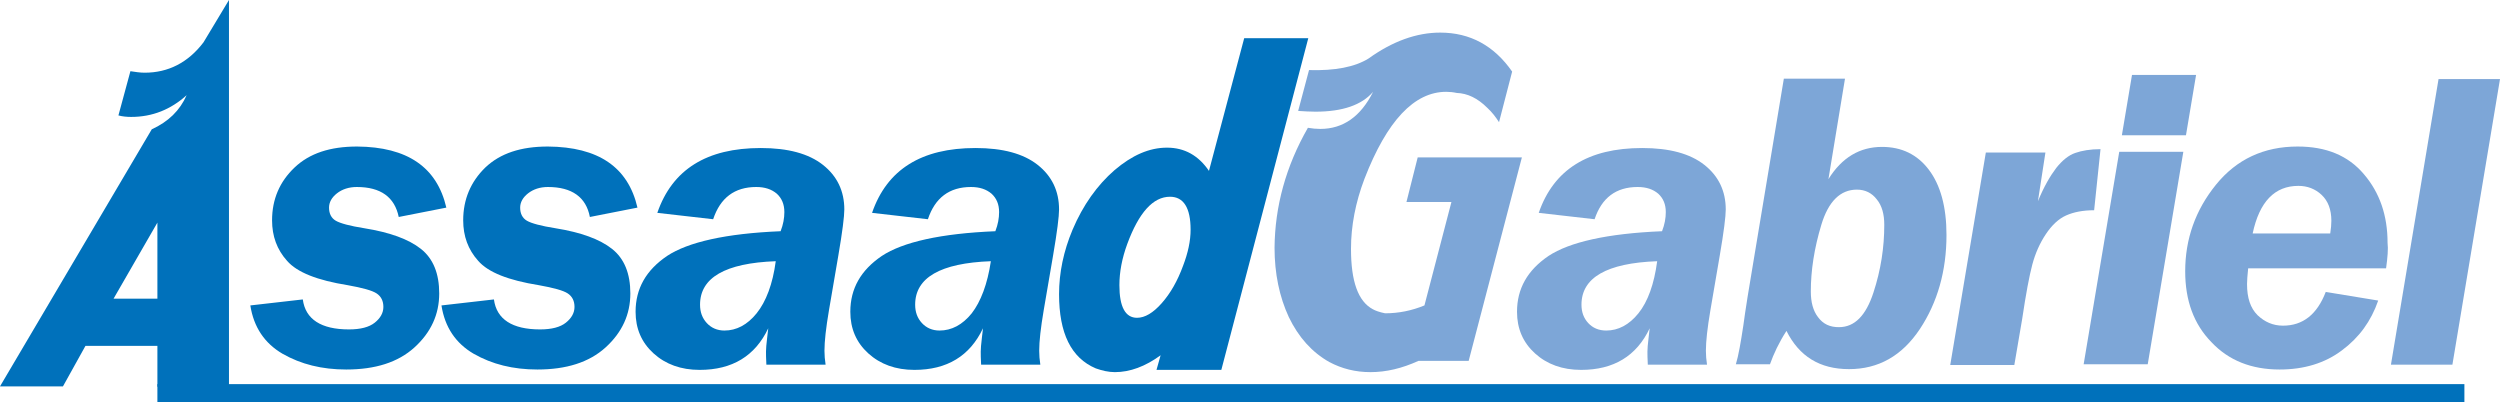 <?xml version="1.0" encoding="utf-8"?>
<!-- Generator: Adobe Illustrator 19.0.0, SVG Export Plug-In . SVG Version: 6.00 Build 0)  -->
<svg version="1.1" id="Layer_1" xmlns="http://www.w3.org/2000/svg" xmlns:xlink="http://www.w3.org/1999/xlink" x="0px" y="0px"
	 viewBox="438.7 1045.5 667.1 107.4" style="enable-background:new 438.7 1045.5 667.1 107.4;" xml:space="preserve">
<style type="text/css">
	.st0{fill:#0071BB;}
	.st1{fill:#7DA6D7;}
</style>
<g id="XMLID_2_">
	<g id="XMLID_3_">
		<path id="XMLID_4_" class="st0" d="M480.6,1137.8h-19.1l-6,10.8h-16.8l40.5-68.6c4.4-2,7.5-5,9.3-9.1c-4.2,3.8-9.1,5.8-14.8,5.8
			c-1.1,0-2.3-0.1-3.4-0.4l3.2-11.8c1.3,0.2,2.6,0.4,3.8,0.4c6.3,0,11.6-2.7,15.7-8.1l6.8-11.3v103.2h-19.1v-10.9H480.6z
			 M469,1125.2h11.7v-20.3L469,1125.2z"/>
		<path id="XMLID_7_" class="st0" d="M731.1,1143.8c-6.6-2.8-9.8-9.4-9.8-19.8c0-5.7,1.2-11.5,3.6-17.2c2.8-6.6,6.6-11.9,11.2-15.9
			c4.7-4,9.3-6,14-6s8.4,2.1,11.2,6.2l9.4-35.4h17.1l-23.2,88.5h-17.3l1.1-3.9c-4.1,3-8.2,4.5-12.2,4.5
			C734.5,1144.8,732.8,1144.4,731.1,1143.8z M750.9,1098c-4.5,0-8.3,4.2-11.4,12.6c-1.4,3.8-2.1,7.5-2.1,11c0,5.8,1.6,8.7,4.7,8.7
			c2.1,0,4.3-1.3,6.6-3.9s4.2-5.9,5.7-10c1.3-3.4,2-6.6,2-9.6C756.4,1100.9,754.5,1098,750.9,1098z"/>
		<path id="XMLID_10_" class="st1" d="M787.7,1079.6c1.1,0.2,2.3,0.3,3.3,0.3c6.1,0,10.8-3.3,14.1-9.9c-3,3.5-8.1,5.3-15.4,5.3
			c-1.4,0-3-0.1-4.6-0.2l2.9-10.9c6.9,0.2,12.2-0.8,15.9-3.1c6.4-4.6,12.8-6.9,19.1-6.9c8,0,14.4,3.5,19.2,10.4l-3.5,13.5
			c-0.9-1.4-1.9-2.7-3.1-3.8c-2.6-2.6-5.3-3.9-8.2-4c-0.9-0.2-1.9-0.3-2.8-0.3c-8.5,0-15.8,7.7-21.8,23.2
			c-2.4,6.3-3.6,12.6-3.6,18.7c0,8.7,1.9,14,5.8,16.1c0.7,0.4,1.8,0.8,3.3,1.1c3.6,0,7.1-0.7,10.5-2.1l7.2-27.6h-12l3-11.9h11.9h0.1
			h15.8l-14.2,54.3h-13.4c-4.4,2-8.6,3-12.8,3c-4,0-7.6-0.9-11-2.7c-4.6-2.6-8.2-6.6-10.8-12c-2.5-5.4-3.8-11.6-3.8-18.5
			C778.9,1100.6,781.8,1089.9,787.7,1079.6z"/>
		<path id="XMLID_12_" class="st0" d="M557.8,1100.9l-12.7,2.5c-1.1-5.3-4.8-8-11.2-8c-2.1,0-3.9,0.6-5.3,1.7
			c-1.4,1.1-2.1,2.4-2.1,3.8c0,1.6,0.6,2.8,1.8,3.5s3.8,1.4,7.6,2c6.8,1.1,11.8,2.9,15.1,5.5s4.9,6.6,4.9,11.9
			c0,5.6-2.2,10.4-6.6,14.4c-4.4,4-10.5,5.9-18.2,5.9c-6.5,0-12.1-1.4-17-4.2c-4.8-2.8-7.7-7.1-8.6-12.9l14-1.6
			c0.7,5.3,4.9,8,12.3,8c3.1,0,5.4-0.6,6.9-1.8c1.5-1.2,2.3-2.6,2.3-4.2s-0.6-2.8-1.8-3.6c-1.2-0.8-3.8-1.5-7.7-2.2
			c-8.1-1.3-13.5-3.4-16.2-6.5c-2.7-3-4-6.6-4-10.8c0-5.6,2-10.3,6-14.1c4-3.8,9.5-5.6,16.7-5.6
			C547.4,1084.7,555.3,1090.1,557.8,1100.9z"/>
		<path id="XMLID_14_" class="st0" d="M608.8,1100.9l-12.7,2.5c-1-5.3-4.8-8-11.2-8c-2.1,0-3.9,0.6-5.3,1.7
			c-1.4,1.1-2.1,2.4-2.1,3.8c0,1.6,0.6,2.8,1.8,3.5s3.8,1.4,7.6,2c6.8,1.1,11.8,2.9,15.1,5.5s4.9,6.6,4.9,11.9
			c0,5.6-2.2,10.4-6.6,14.4c-4.4,4-10.5,5.9-18.2,5.9c-6.5,0-12.1-1.4-17-4.2c-4.8-2.8-7.7-7.1-8.6-12.9l14-1.6
			c0.7,5.3,4.9,8,12.3,8c3.1,0,5.4-0.6,6.9-1.8c1.5-1.2,2.3-2.6,2.3-4.2s-0.6-2.8-1.8-3.6c-1.2-0.8-3.8-1.5-7.7-2.2
			c-8.1-1.3-13.5-3.4-16.2-6.5c-2.7-3-4-6.6-4-10.8c0-5.6,2-10.3,5.9-14.1c4-3.8,9.5-5.6,16.7-5.6
			C598.4,1084.7,606.3,1090.1,608.8,1100.9z"/>
		<path id="XMLID_16_" class="st0" d="M643.2,1142.8c-0.1-1.7-0.1-2.8-0.1-3.5s0.1-2,0.3-3.6c0.1-1,0.2-1.9,0.3-2.6
			c-3.5,7.4-9.6,11.1-18.3,11.1c-5,0-9.1-1.5-12.3-4.4s-4.8-6.6-4.8-11.1c0-6.2,2.8-11.1,8.4-14.9c5.6-3.7,15.7-6,30.3-6.6
			c0.7-1.8,1-3.5,1-5.1c0-2.1-0.7-3.7-2-4.9c-1.4-1.2-3.2-1.8-5.5-1.8c-5.8,0-9.6,2.9-11.5,8.6l-14.9-1.7
			c4-11.6,13.2-17.3,27.6-17.3c7.3,0,12.8,1.5,16.6,4.5s5.7,7,5.7,11.9c0,1.8-0.5,5.9-1.6,12.3l-2.5,14.6c-0.8,4.7-1.2,8.3-1.2,10.8
			c0,1.2,0.1,2.4,0.3,3.7H643.2z M645.7,1115.2c-13.5,0.5-20.2,4.4-20.2,11.6c0,2,0.6,3.6,1.8,4.9s2.8,2,4.7,2
			c3.2,0,6.1-1.5,8.6-4.6S644.9,1121.3,645.7,1115.2z"/>
		<path id="XMLID_19_" class="st0" d="M700.5,1142.8c-0.1-1.7-0.1-2.8-0.1-3.5s0.1-2,0.3-3.6c0.1-1,0.2-1.9,0.3-2.6
			c-3.5,7.4-9.6,11.1-18.3,11.1c-5,0-9.1-1.5-12.3-4.4s-4.8-6.6-4.8-11.1c0-6.2,2.8-11.1,8.4-14.9c5.6-3.7,15.7-6,30.3-6.6
			c0.7-1.8,1-3.5,1-5.1c0-2.1-0.7-3.7-2-4.9c-1.4-1.2-3.2-1.8-5.5-1.8c-5.8,0-9.6,2.9-11.5,8.6l-14.9-1.7
			c4-11.6,13.2-17.3,27.6-17.3c7.3,0,12.8,1.5,16.6,4.5s5.7,7,5.7,11.9c0,1.8-0.5,5.9-1.6,12.3l-2.5,14.6c-0.8,4.7-1.2,8.3-1.2,10.8
			c0,1.2,0.1,2.4,0.3,3.7H700.5z M703.1,1115.2c-13.5,0.5-20.2,4.4-20.2,11.6c0,2,0.6,3.6,1.8,4.9s2.8,2,4.7,2
			c3.2,0,6.1-1.5,8.6-4.6C700.4,1126,702.2,1121.3,703.1,1115.2z"/>
		<path id="XMLID_22_" class="st1" d="M878.4,1142.8c-0.1-1.7-0.1-2.8-0.1-3.5s0.1-2,0.3-3.6c0.1-1,0.2-1.9,0.3-2.6
			c-3.5,7.4-9.6,11.1-18.3,11.1c-5,0-9.1-1.5-12.3-4.4s-4.8-6.6-4.8-11.1c0-6.2,2.8-11.1,8.4-14.9c5.6-3.7,15.7-6,30.3-6.6
			c0.7-1.8,1-3.5,1-5.1c0-2.1-0.7-3.7-2-4.9c-1.4-1.2-3.2-1.8-5.5-1.8c-5.8,0-9.6,2.9-11.5,8.6l-14.9-1.7
			c4-11.6,13.2-17.3,27.6-17.3c7.3,0,12.8,1.5,16.6,4.5s5.7,7,5.7,11.9c0,1.8-0.5,5.9-1.6,12.3l-2.5,14.6c-0.8,4.7-1.2,8.3-1.2,10.8
			c0,1.2,0.1,2.4,0.3,3.7H878.4z M880.9,1115.2c-13.5,0.5-20.2,4.4-20.2,11.6c0,2,0.6,3.6,1.8,4.9s2.8,2,4.8,2
			c3.2,0,6.1-1.5,8.6-4.6C878.4,1126,880.1,1121.3,880.9,1115.2z"/>
		<path id="XMLID_25_" class="st1" d="M931,1066.6l-4.4,26.7c3.6-5.8,8.4-8.6,14.3-8.6c5.2,0,9.4,2,12.5,6.1s4.7,9.9,4.7,17.4
			c0,9.6-2.4,18-7.1,25.1c-4.8,7.2-11.1,10.7-18.9,10.7c-7.8,0-13.3-3.4-16.7-10.2c-2,3.1-3.4,6.1-4.4,8.9h-9.1
			c0.7-2.3,1.3-5.8,2-10.4c0.5-3.8,1.5-10.1,3-18.9l7.8-46.9H931V1066.6z M929.4,1132.8c4.2,0,7.2-3.1,9.2-9.2s2.9-12.1,2.9-18.1
			c0-2.8-0.6-5.1-2-6.8c-1.3-1.7-3.1-2.6-5.3-2.6c-4.4,0-7.6,3.1-9.5,9.4s-2.8,12.2-2.8,17.8c0,2.8,0.6,5.1,1.9,6.8
			C925.2,1132,927,1132.8,929.4,1132.8z"/>
		<path id="XMLID_28_" class="st1" d="M997.5,1101.6c-3,0-5.5,0.5-7.5,1.4s-3.8,2.6-5.4,5c-1.6,2.4-2.8,5.1-3.6,8.1
			s-1.7,7.8-2.7,14.5l-2.1,12.3h-17.1l9.5-56.7h15.9l-2,13c1.6-3.9,3.3-6.8,4.9-8.9c1.6-2,3.3-3.4,5.1-4c1.7-0.6,4-1,6.7-1
			L997.5,1101.6z"/>
		<path id="XMLID_30_" class="st1" d="M1021.3,1086l-9.5,56.7h-17.1l9.5-56.7H1021.3z M1024.7,1065.5l-2.7,16.1h-17.1l2.7-16.1
			H1024.7z"/>
		<path id="XMLID_33_" class="st1" d="M1075.4,1117.1h-36.8c-0.2,1.9-0.3,3.3-0.3,4.2c0,3.7,0.9,6.4,2.8,8.3
			c1.9,1.8,4.1,2.8,6.8,2.8c5.3,0,9.1-3,11.4-9l14,2.3c-1.9,5.5-5.1,9.9-9.7,13.3c-4.5,3.4-10.1,5.1-16.6,5.1
			c-7.5,0-13.6-2.4-18.2-7.3c-4.7-4.8-7-11.1-7-18.9c0-8.6,2.7-16.3,8.2-23.1c5.5-6.8,12.8-10.2,21.8-10.2c7.6,0,13.5,2.4,17.7,7.4
			c4.2,4.9,6.3,11,6.3,18.3C1076,1111.9,1075.8,1114.2,1075.4,1117.1z M1039.8,1107.8h20.7c0.2-1.3,0.3-2.4,0.3-3.4
			c0-3-0.9-5.3-2.6-6.9s-3.8-2.4-6.2-2.4C1045.7,1095.1,1041.6,1099.3,1039.8,1107.8z"/>
		<path id="XMLID_36_" class="st1" d="M1105.8,1066.6l-12.7,76.2h-16.4l12.7-76.2H1105.8z"/>
		<rect id="XMLID_38_" x="480.7" y="1148" class="st0" width="615.6" height="4.9"/>
	</g>
</g>
</svg>
